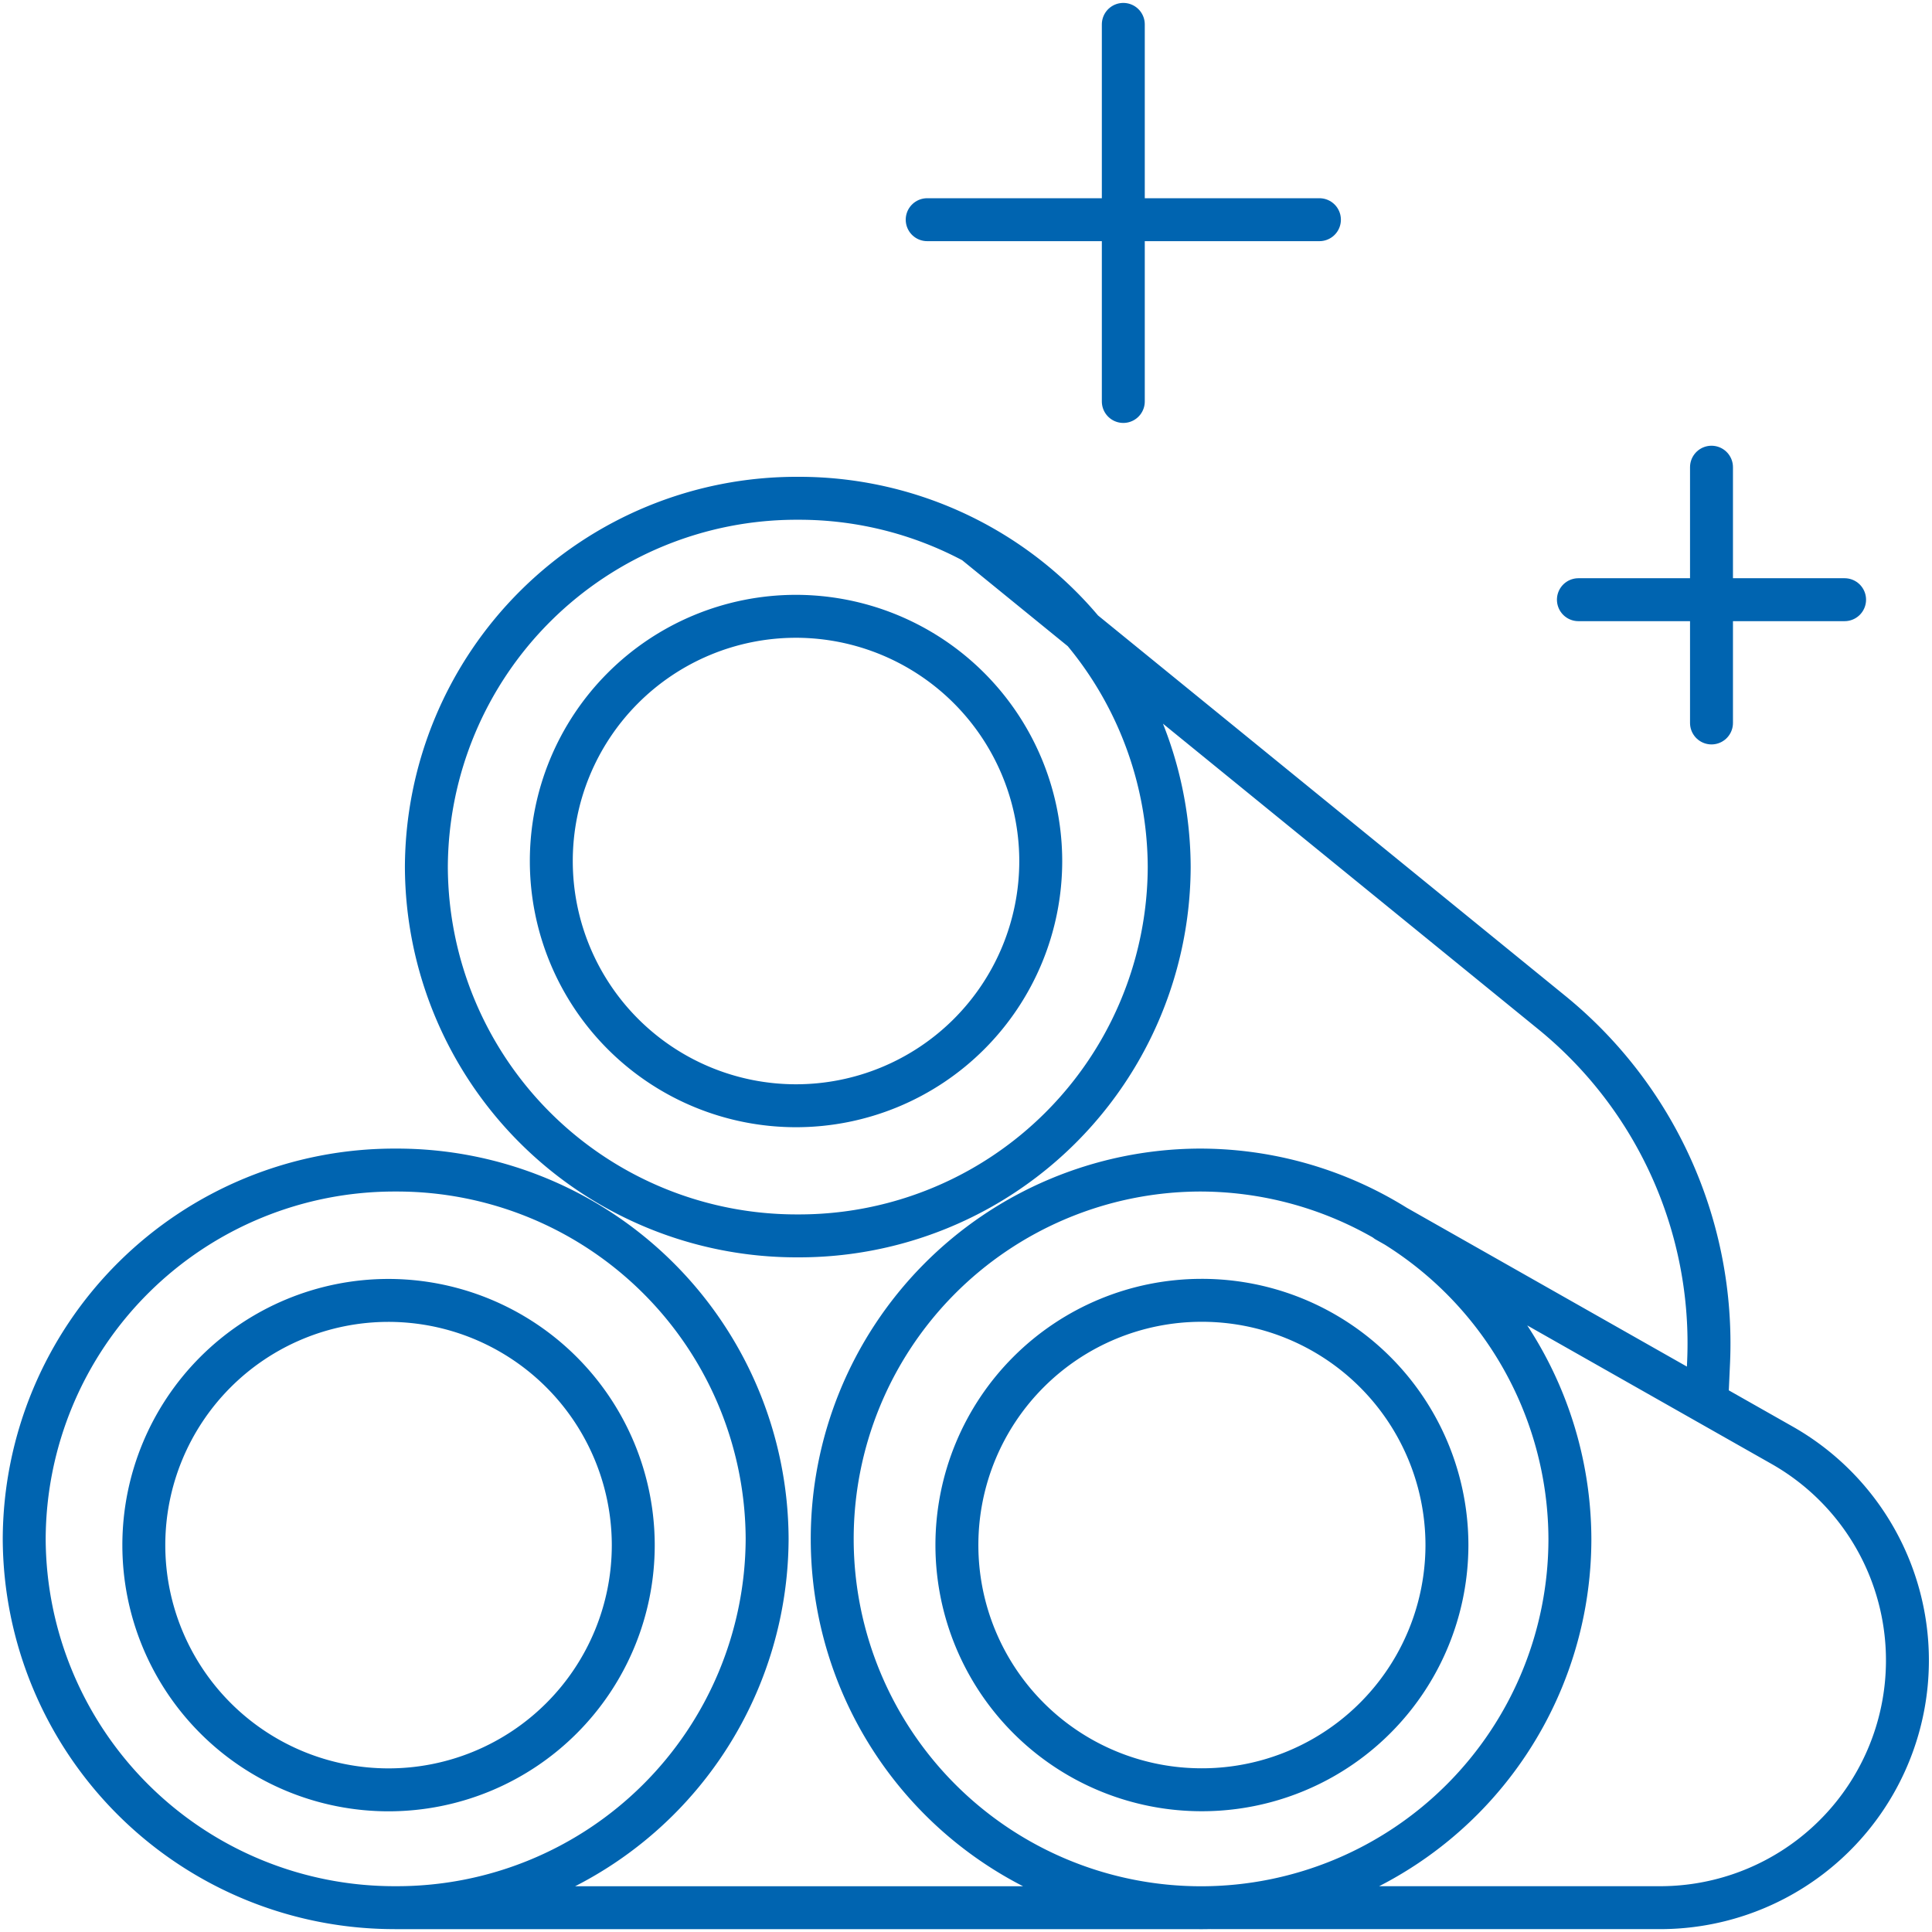 <svg xmlns="http://www.w3.org/2000/svg" xmlns:xlink="http://www.w3.org/1999/xlink" width="45" height="45" viewBox="0 0 45 45">
  <defs>
    <clipPath id="clip-path">
      <path id="Path_21758" data-name="Path 21758" d="M0,25.157H45v-45H0Z" transform="translate(0 19.843)" fill="none"/>
    </clipPath>
  </defs>
  <g id="Group_155784" data-name="Group 155784" transform="translate(0 19.843)">
    <g id="Group_155783" data-name="Group 155783" transform="translate(0 -19.843)" clip-path="url(#clip-path)">
      <g id="Group_155778" data-name="Group 155778" transform="translate(0.568 11.607)">
        <path id="Path_21753" data-name="Path 21753" d="M15.319,8.747a8.591,8.591,0,1,0,8.651,8.59A8.62,8.62,0,0,0,15.319,8.747Zm-18.7,0a8.622,8.622,0,0,0-8.651,8.59,8.622,8.622,0,0,0,8.651,8.59,8.622,8.622,0,0,0,8.653-8.59A8.622,8.622,0,0,0-3.377,8.747ZM5.986-6.9a8.622,8.622,0,0,0-8.651,8.59,8.622,8.622,0,0,0,8.651,8.59,8.62,8.62,0,0,0,8.651-8.59A8.62,8.62,0,0,0,5.986-6.9Zm9.643,32.827h10.4a5.76,5.76,0,0,0,2.881-10.772L19.7,9.933m7.458,4.229.043-.957a9.936,9.936,0,0,0-3.663-8.135L10.106-5.865m5.213,31.793h-18.7" transform="translate(12.028 6.899)" fill="none" stroke="#0064b0" stroke-linecap="round" stroke-linejoin="round" stroke-width="1"/>
      </g>
      <g id="Group_155779" data-name="Group 155779" transform="translate(21.596 0.568)">
        <path id="Path_21754" data-name="Path 21754" d="M0,2.543H9.136M4.568,6.777V-2.006m10.6,13.4h6.2m-3.1,2.871V8.308" transform="translate(0 2.006)" fill="none" stroke="#0064b0" stroke-linecap="round" stroke-linejoin="round" stroke-width="1"/>
      </g>
      <g id="Group_155780" data-name="Group 155780" transform="translate(12.814 14.355)">
        <path id="Path_21755" data-name="Path 21755" d="M3.2,0A5.7,5.7,0,1,0,8.914,5.7,5.706,5.706,0,0,0,3.2,0Z" transform="translate(2.513)" fill="none" stroke="#0064b0" stroke-linecap="round" stroke-linejoin="round" stroke-width="1"/>
      </g>
      <g id="Group_155781" data-name="Group 155781" transform="translate(22.276 30.288)">
        <path id="Path_21756" data-name="Path 21756" d="M6.4,3.186a5.706,5.706,0,0,1-5.714,5.7,5.7,5.7,0,1,1,0-11.4A5.706,5.706,0,0,1,6.4,3.186Z" transform="translate(5.026 2.513)" fill="none" stroke="#0064b0" stroke-linecap="round" stroke-linejoin="round" stroke-width="1"/>
      </g>
      <g id="Group_155782" data-name="Group 155782" transform="translate(3.323 30.289)">
        <path id="Path_21757" data-name="Path 21757" d="M3.2,0A5.7,5.7,0,1,0,8.914,5.7,5.706,5.706,0,0,0,3.2,0Z" transform="translate(2.513)" fill="none" stroke="#0064b0" stroke-linecap="round" stroke-linejoin="round" stroke-width="1"/>
      </g>
    </g>
  </g>
</svg>
